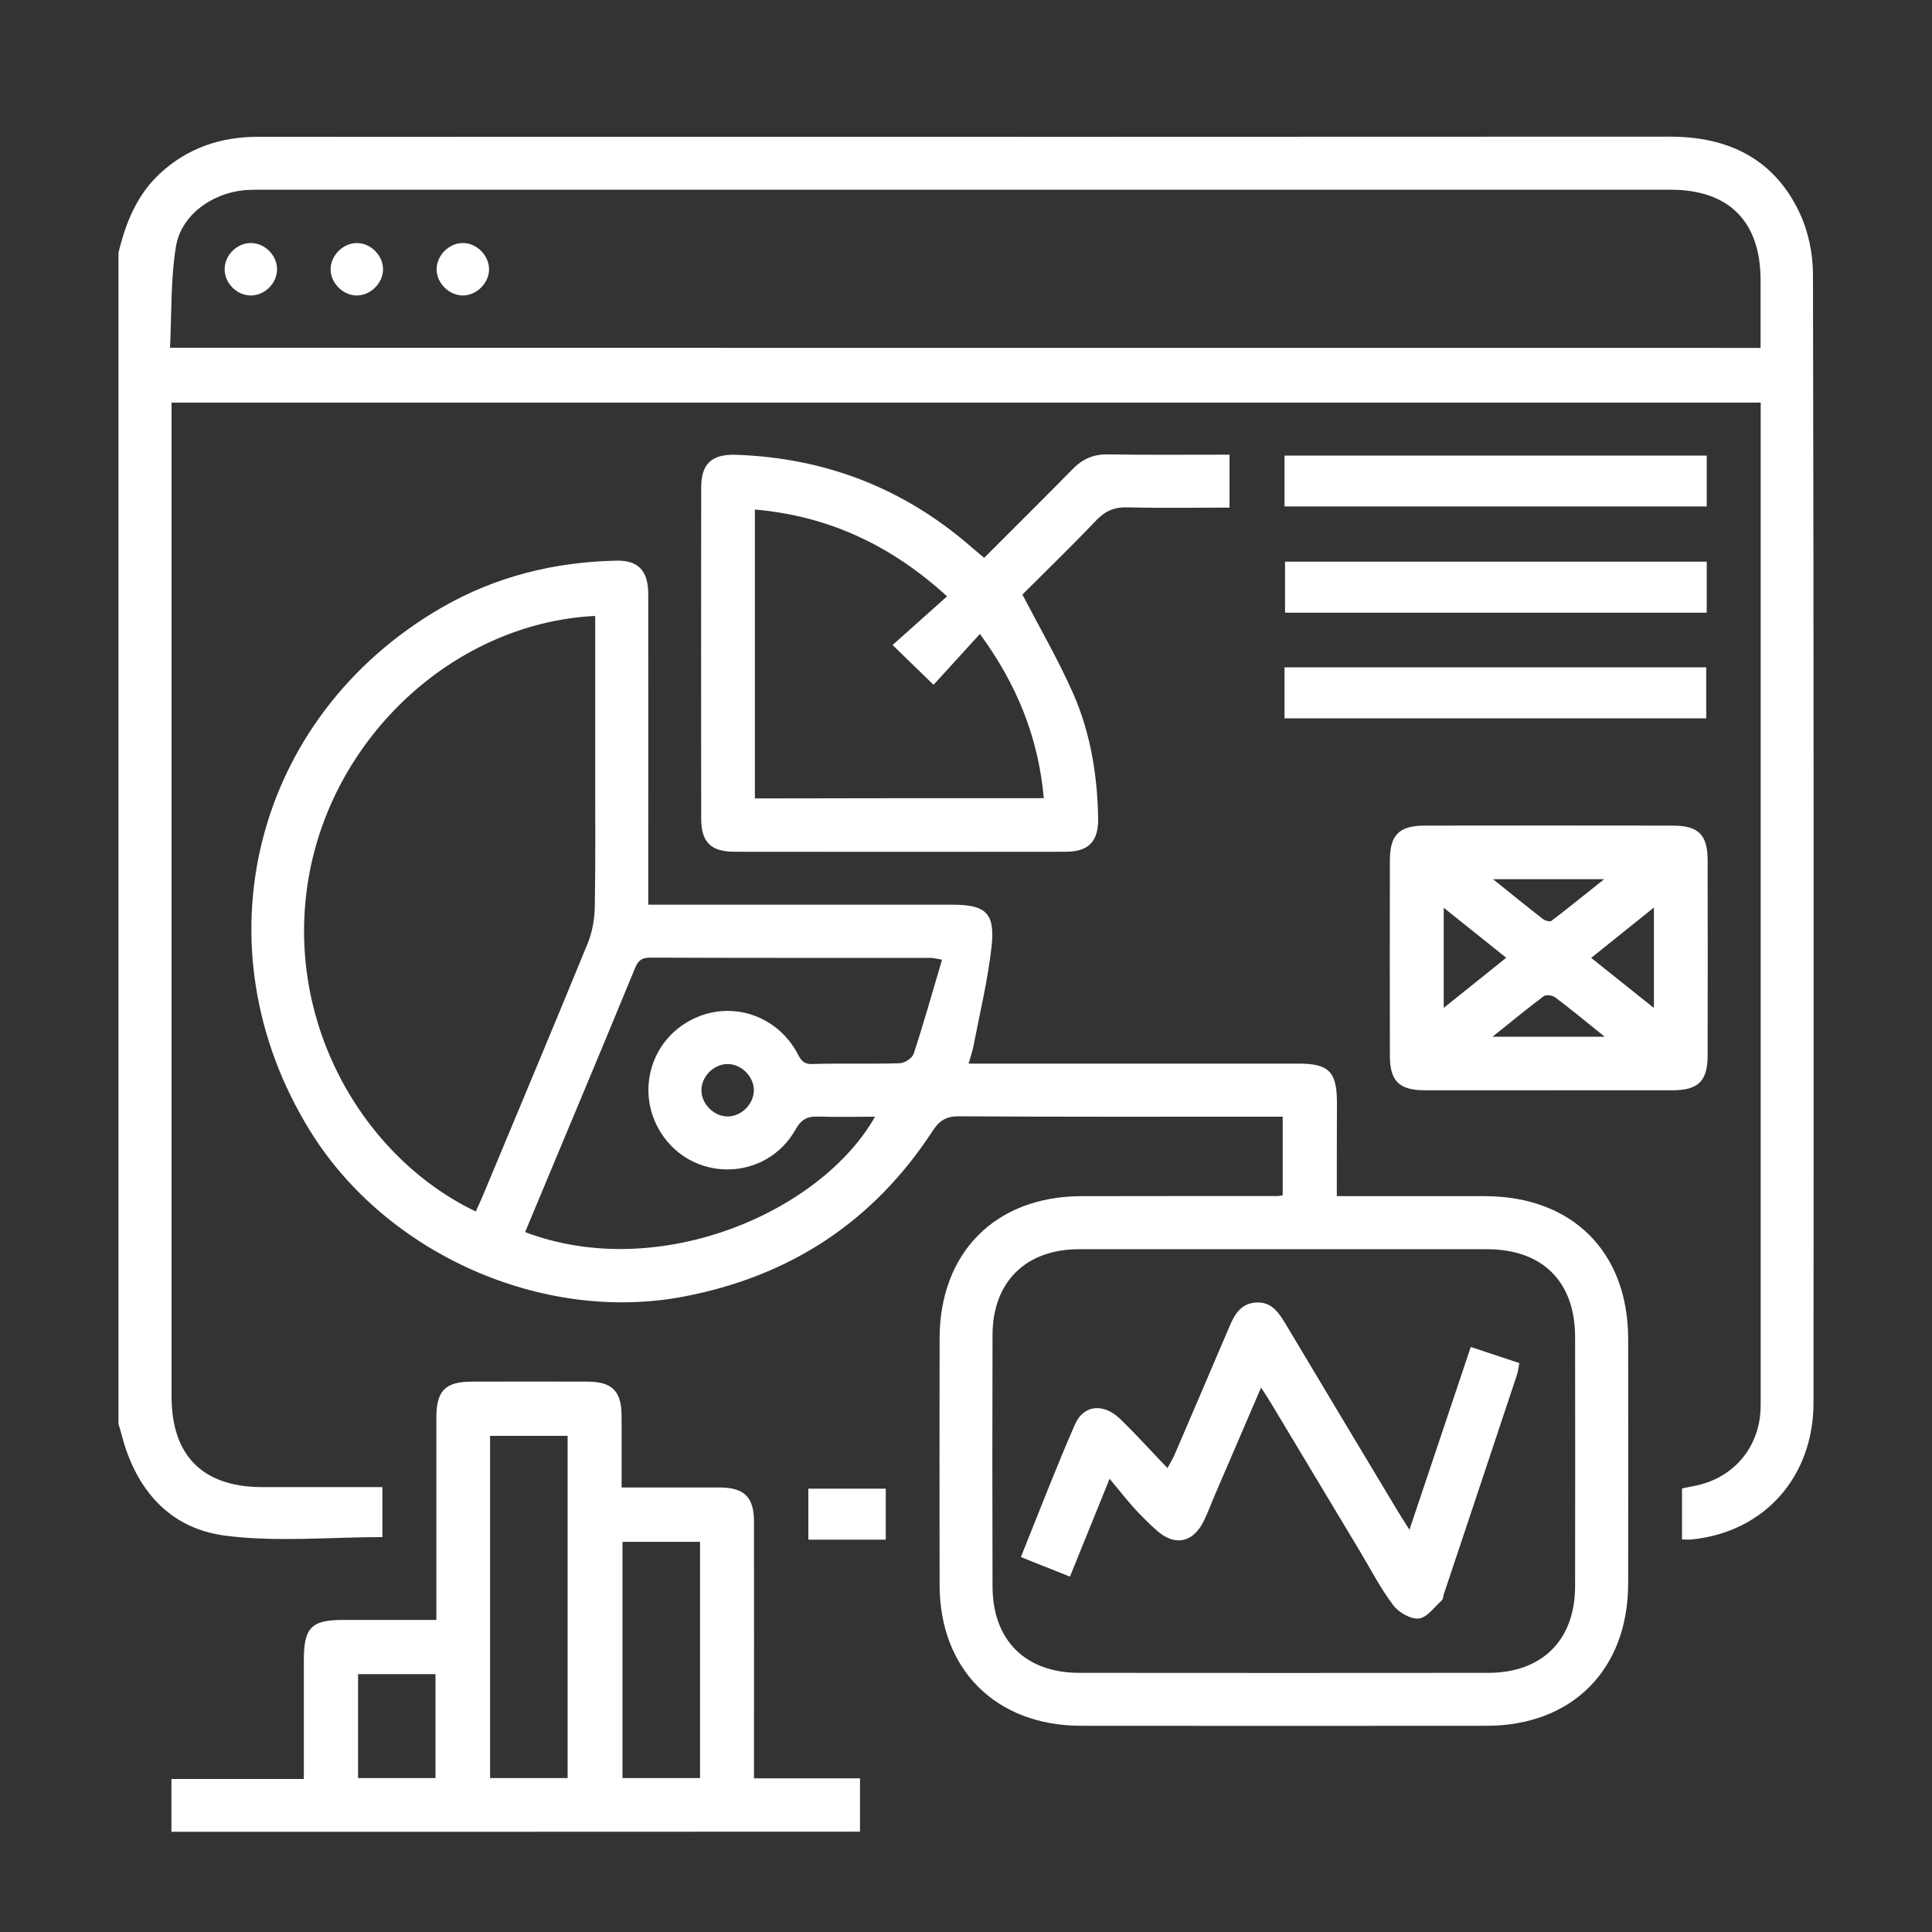 <?xml version="1.0" encoding="utf-8"?>
<!-- Generator: Adobe Illustrator 25.2.1, SVG Export Plug-In . SVG Version: 6.00 Build 0)  -->
<svg version="1.1" id="Layer_1" xmlns="http://www.w3.org/2000/svg" xmlns:xlink="http://www.w3.org/1999/xlink" x="0px" y="0px"
	 viewBox="0 0 150 150" style="enable-background:new 0 0 150 150;" xml:space="preserve">
<rect x="0" y="0" width="150" height="150" fill="#333333" stroke="none"/>
<style type="text/css">
	.st0{fill:#FFFFFF;}
</style>
<path class="st0" d="M9.2,19.62c0.56-2.32,1.42-4.48,3.22-6.15c2.15-1.99,4.72-2.85,7.62-2.85c7.11,0.01,14.22,0,21.33,0
	c29.43,0,58.86,0.01,88.29-0.01c4.5,0,8.04,1.7,10.02,5.83c0.7,1.45,1.07,3.2,1.08,4.82c0.06,29.21,0.06,58.43,0.04,87.64
	c0,5.78-3.83,10.04-9.42,10.62c-0.24,0.03-0.49,0-0.79,0c0-1.32,0-2.6,0-3.96c0.39-0.08,0.79-0.15,1.19-0.24
	c2.79-0.63,4.7-2.85,4.9-5.7c0.02-0.34,0.02-0.68,0.02-1.03c0-25.36,0-50.72,0-76.08c0-0.38,0-0.77,0-1.25
	c-41.11,0-82.16,0-123.38,0c0,0.44,0,0.89,0,1.34c0,25.27,0,50.55,0,75.82c0,4.62,2.44,7.04,7.06,7.04c3.08,0,6.15,0,9.31,0
	c0,1.39,0,2.69,0,3.88c-4.1,0-8.2,0.4-12.19-0.11c-4.33-0.55-6.95-3.57-8.05-7.81c-0.07-0.29-0.16-0.57-0.25-0.85
	C9.2,80.28,9.2,49.95,9.2,19.62z M136.69,27.01c0-1.86,0-3.58,0-5.29c-0.01-4.53-2.46-6.99-6.99-6.99c-36.45,0-72.9,0-109.35,0
	c-0.47,0-0.94,0-1.41,0.04c-2.53,0.25-4.88,1.95-5.28,4.37c-0.42,2.58-0.33,5.23-0.46,7.86C54.52,27.01,95.54,27.01,136.69,27.01z"
	/>
<path class="st0" d="M13.31,142.22c0-1.32,0-2.64,0-4.1c3.45,0,6.8,0,10.28,0c0-3.17,0-6.2,0-9.23c0-2.53,0.58-3.12,3.08-3.12
	c2.35,0,4.7,0,7.21,0c0-0.54,0-1,0-1.45c0-4.75,0-9.51,0-14.26c0-2.09,0.69-2.79,2.76-2.79c3-0.01,6-0.01,8.99,0
	c1.91,0.01,2.62,0.74,2.63,2.66c0.01,1.79,0,3.59,0,5.56c2.06,0,4.06,0,6.05,0c0.56,0,1.11-0.01,1.67,0
	c1.81,0.03,2.55,0.76,2.56,2.61c0.01,6.17,0,12.34,0,18.5c0,0.46,0,0.92,0,1.47c2.76,0,5.4,0,8.23,0c0,1.44,0,2.79,0,4.14
	C48.95,142.22,31.13,142.22,13.31,142.22z M44.07,138.05c0-8.93,0-17.76,0-26.57c-2.07,0-4.06,0-6.02,0c0,8.9,0,17.71,0,26.57
	C40.07,138.05,42.02,138.05,44.07,138.05z M54.35,138.05c0-6.19,0-12.28,0-18.34c-2.07,0-4.06,0-6.02,0c0,6.16,0,12.22,0,18.34
	C50.35,138.05,52.3,138.05,54.35,138.05z M33.81,129.98c-2.08,0-4.06,0-6.01,0c0,2.76,0,5.42,0,8.07c2.05,0,4,0,6.01,0
	C33.81,135.34,33.81,132.71,33.81,129.98z"/>
<path class="st0" d="M103.79,92.87c3.97,0,7.74,0,11.51,0c6.76,0.01,11.1,4.32,11.11,11.06c0.01,6.34,0.01,12.68,0,19.02
	c-0.01,6.68-4.35,11.04-11,11.04c-10.49,0.01-20.99,0.01-31.48,0c-6.6-0.01-10.97-4.36-10.98-10.93c-0.01-6.38-0.01-12.76,0-19.14
	c0.01-6.68,4.34-11.03,11-11.05c5.1-0.01,10.19-0.01,15.29-0.01c0.08,0,0.17-0.03,0.35-0.06c0-1.96,0-3.95,0-6.1
	c-0.44,0-0.9,0-1.35,0c-7.92,0-15.85,0.02-23.77-0.03c-0.99-0.01-1.53,0.32-2.05,1.12c-4.61,7.08-11.12,11.33-19.41,12.89
	c-10.9,2.05-23.01-3.32-28.91-12.84c-8.91-14.35-4.46-32.19,10.18-40.66c4.19-2.42,8.78-3.56,13.61-3.65
	c1.66-0.03,2.44,0.79,2.44,2.58c0.01,7.54,0,15.08,0,22.61c0,0.46,0,0.92,0,1.52c0.57,0,1.02,0,1.48,0c7.37,0,14.73,0,22.1,0
	c2.64,0,3.37,0.64,3.07,3.3c-0.29,2.58-0.91,5.12-1.4,7.67c-0.08,0.41-0.22,0.81-0.38,1.37c0.58,0,1.03,0,1.49,0
	c8.05,0,16.1,0,24.15,0c2.33,0,2.95,0.64,2.96,2.98C103.79,87.96,103.79,90.35,103.79,92.87z M99.8,96.99
	c-5.35,0-10.71-0.01-16.06,0c-4.11,0.01-6.67,2.55-6.68,6.65c-0.02,6.51-0.02,13.02,0,19.53c0.01,4.18,2.55,6.71,6.74,6.71
	c10.58,0.01,21.16,0.01,31.74,0c4.19,0,6.74-2.54,6.75-6.71c0.01-6.47,0.01-12.94,0-19.4c-0.01-4.26-2.53-6.77-6.81-6.78
	C110.25,96.98,105.03,96.99,99.8,96.99z M46.21,47.82c-10.82,0.54-20.34,9.25-22.25,20.33c-1.92,11.2,4.22,21.72,12.98,25.91
	c0.17-0.39,0.35-0.77,0.52-1.16c2.73-6.55,5.48-13.09,8.17-19.66c0.36-0.88,0.53-1.89,0.55-2.84c0.06-3.42,0.03-6.85,0.03-10.28
	C46.21,56.05,46.21,51.99,46.21,47.82z M73.14,74.51c-0.6-0.1-0.72-0.14-0.85-0.14c-7.28,0-14.55,0.01-21.83-0.02
	c-0.69,0-0.95,0.29-1.18,0.87c-1.62,3.95-3.27,7.9-4.92,11.84c-1.2,2.87-2.39,5.73-3.59,8.6c10.36,3.93,22.94-1.52,27.17-8.96
	c-1.48,0-2.93,0.04-4.39-0.01c-0.84-0.03-1.32,0.18-1.78,1c-2.3,4.08-8.08,4.14-10.51,0.17c-1.8-2.94-0.87-6.75,2.09-8.5
	c2.97-1.76,6.7-0.78,8.46,2.24c0.29,0.5,0.42,1.04,1.25,1.01c2.27-0.07,4.54,0.01,6.8-0.06c0.38-0.01,0.97-0.4,1.08-0.74
	C71.72,79.44,72.39,77.03,73.14,74.51z M56.47,82.61c-1.09,0.02-2.05,1.01-2.01,2.09c0.03,1.09,1.05,2.03,2.12,1.98
	c1.04-0.05,1.94-0.99,1.95-2.03C58.53,83.57,57.55,82.6,56.47,82.61z"/>
<path class="st0" d="M76.41,43.31c2.33-2.33,4.61-4.59,6.86-6.88c0.77-0.79,1.61-1.17,2.73-1.15c3.12,0.05,6.24,0.02,9.46,0.02
	c0,1.35,0,2.65,0,4.11c-2.63,0-5.27,0.05-7.91-0.02c-1.03-0.03-1.75,0.28-2.45,1.02c-1.91,2.01-3.91,3.94-5.72,5.75
	c1.38,2.66,2.82,5.13,3.96,7.73c1.33,3.04,1.86,6.31,1.92,9.63c0.03,1.81-0.73,2.61-2.54,2.61c-8.56,0.01-17.13,0.01-25.69,0
	c-1.84,0-2.59-0.75-2.59-2.57c-0.01-8.56-0.01-17.13,0-25.69c0-1.87,0.81-2.62,2.71-2.56c6.88,0.24,12.94,2.56,18.16,7.07
	C75.64,42.67,75.97,42.94,76.41,43.31z M81.04,61.97c-0.42-4.69-2.07-8.81-4.96-12.75c-1.26,1.38-2.44,2.67-3.6,3.95
	c-1.07-1.04-2-1.95-3.18-3.09c1.43-1.28,2.81-2.51,4.23-3.78c-4.35-3.97-9.2-6.24-14.92-6.74c0,7.52,0,14.94,0,22.43
	C66.1,61.97,73.52,61.97,81.04,61.97z"/>
<path class="st0" d="M120.24,84.65c-3.21,0-6.42,0.01-9.62,0c-2-0.01-2.71-0.71-2.71-2.7c-0.01-5.05-0.01-10.1,0-15.14
	c0-1.99,0.72-2.71,2.71-2.71c6.42-0.01,12.83-0.01,19.25,0c2,0,2.71,0.71,2.71,2.7c0.01,5.05,0.01,10.1,0,15.14
	c0,1.99-0.72,2.7-2.71,2.71C126.66,84.65,123.45,84.65,120.24,84.65z M116.94,74.36c-1.68-1.35-3.2-2.56-4.85-3.88
	c0,2.67,0,5.11,0,7.77C113.76,76.91,115.28,75.7,116.94,74.36z M128.41,70.46c-1.72,1.38-3.26,2.61-4.87,3.91
	c1.69,1.35,3.2,2.56,4.87,3.89C128.41,75.59,128.41,73.17,128.41,70.46z M115.92,68.26c1.42,1.14,2.63,2.13,3.87,3.09
	c0.17,0.13,0.55,0.24,0.67,0.14c1.32-1.01,2.61-2.05,4.09-3.23C121.54,68.26,118.87,68.26,115.92,68.26z M124.59,80.49
	c-1.44-1.16-2.62-2.13-3.85-3.06c-0.21-0.16-0.7-0.22-0.88-0.09c-1.28,0.96-2.52,1.98-3.98,3.15
	C118.89,80.49,121.57,80.49,124.59,80.49z"/>
<path class="st0" d="M99.73,39.32c0-1.34,0-2.61,0-3.95c10.94,0,21.83,0,32.78,0c0,1.32,0,2.59,0,3.95
	C121.62,39.32,110.73,39.32,99.73,39.32z"/>
<path class="st0" d="M132.51,43.61c0,1.36,0,2.63,0,3.96c-10.92,0-21.78,0-32.74,0c0-1.27,0-2.57,0-3.96
	C110.64,43.61,121.52,43.61,132.51,43.61z"/>
<path class="st0" d="M99.73,55.77c0-1.36,0-2.63,0-3.96c10.92,0,21.78,0,32.74,0c0,1.27,0,2.57,0,3.96
	C121.61,55.77,110.72,55.77,99.73,55.77z"/>
<path class="st0" d="M68.77,115.58c0,1.36,0,2.62,0,3.96c-2.01,0-3.96,0-6.01,0c0-1.27,0-2.57,0-3.96
	C64.71,115.58,66.69,115.58,68.77,115.58z"/>
<path class="st0" d="M21.51,20.93c-0.01,1.08-0.98,2.03-2.06,2.01c-1.08-0.01-2.03-0.98-2.01-2.06c0.01-1.08,0.98-2.03,2.06-2.01
	C20.58,18.88,21.53,19.85,21.51,20.93z"/>
<path class="st0" d="M29.74,20.92c-0.01,1.09-1,2.05-2.09,2.02c-1.09-0.03-2.03-1.04-1.98-2.12c0.05-1.04,0.99-1.94,2.02-1.95
	C28.78,18.86,29.75,19.84,29.74,20.92z"/>
<path class="st0" d="M35.92,22.94c-1.09-0.01-2.05-1-2.02-2.08c0.03-1.09,1.03-2.04,2.11-1.99c1.04,0.04,1.95,0.98,1.96,2.02
	C37.98,21.97,37,22.95,35.92,22.94z"/>
<path class="st0" d="M86.15,114.81c-1.12,2.77-2.08,5.13-3.08,7.6c-1.28-0.51-2.49-0.99-3.81-1.52c1.42-3.52,2.73-6.94,4.2-10.3
	c0.67-1.53,2.21-1.67,3.5-0.43c1.23,1.18,2.37,2.46,3.68,3.82c0.27-0.49,0.44-0.76,0.56-1.05c1.4-3.26,2.8-6.52,4.19-9.79
	c0.41-0.97,0.86-1.91,2.08-2.01c1.23-0.1,1.8,0.76,2.35,1.67c2.89,4.85,5.8,9.69,8.71,14.54c0.24,0.4,0.5,0.79,0.9,1.43
	c1.62-4.83,3.17-9.46,4.76-14.19c1.3,0.43,2.5,0.83,3.77,1.25c-0.07,0.34-0.09,0.64-0.18,0.9c-1.89,5.68-3.78,11.36-5.68,17.04
	c-0.05,0.16-0.05,0.38-0.16,0.48c-0.57,0.52-1.14,1.34-1.78,1.41c-0.63,0.07-1.56-0.47-1.98-1.02c-0.98-1.29-1.73-2.75-2.56-4.14
	c-2.31-3.85-4.63-7.71-6.94-11.56c-0.21-0.35-0.44-0.7-0.77-1.21c-1.24,2.89-2.42,5.63-3.6,8.37c-0.29,0.67-0.53,1.35-0.86,2.01
	c-0.83,1.68-2.25,1.96-3.65,0.71c-0.64-0.57-1.24-1.18-1.82-1.81C87.42,116.37,86.89,115.7,86.15,114.81z"/>
</svg>
